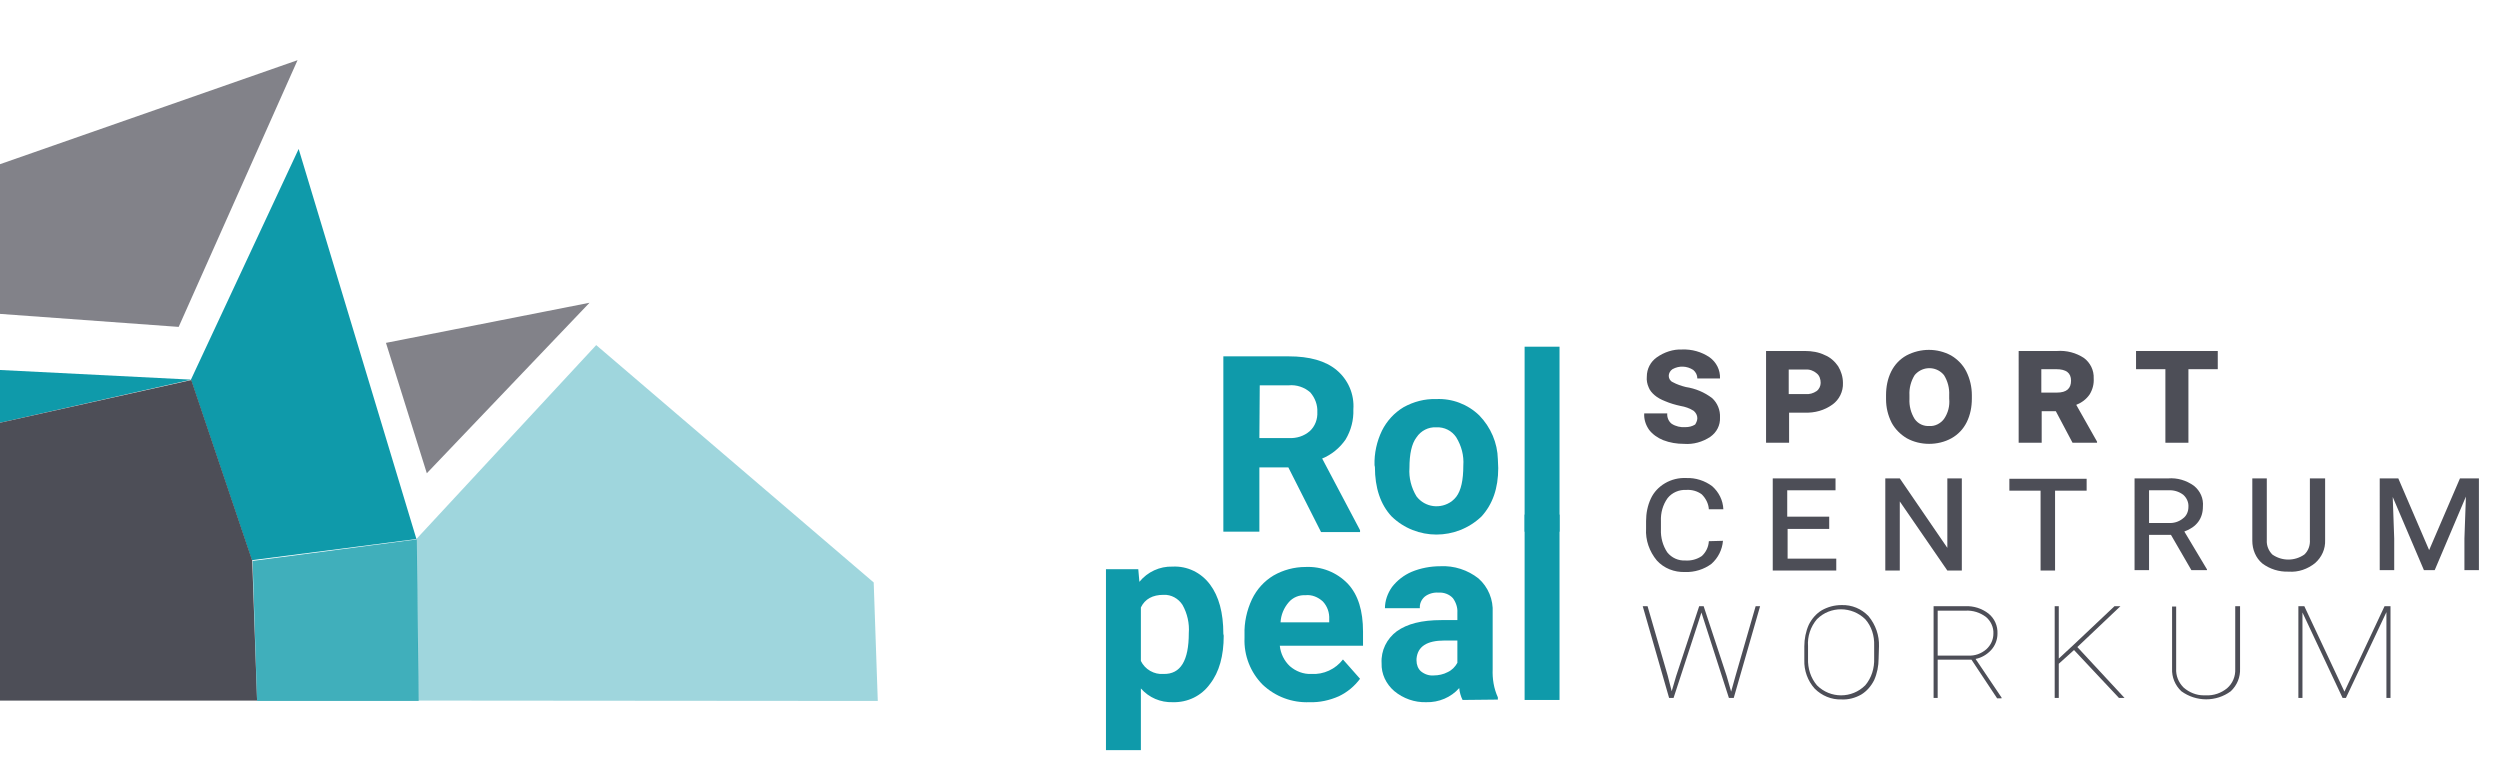 <?xml version="1.0" encoding="utf-8"?>
<!-- Generator: Adobe Illustrator 28.2.0, SVG Export Plug-In . SVG Version: 6.00 Build 0)  -->
<svg version="1.1" id="Layer_1" xmlns="http://www.w3.org/2000/svg" xmlns:xlink="http://www.w3.org/1999/xlink" x="0px" y="0px"
	 viewBox="0 0 673 206" style="enable-background:new 0 0 673 206;" xml:space="preserve">
<style type="text/css">
	.st0{fill:#0F9AAA;}
	.st1{opacity:0.4;fill:#0F9AAA;enable-background:new    ;}
	.st2{opacity:0.7;fill:#4D4E57;enable-background:new    ;}
	.st3{fill:#4D4E57;}
	.st4{opacity:0.79;fill:#0F9AAA;enable-background:new    ;}
</style>
<g id="Group_4" transform="translate(-43.318 -91.325)">
	<g id="Group_1" transform="translate(43.318 91.325)">
		<path id="Path_3" class="st0" d="M0,99.6v14.2l51.5-11.6L0,99.6z"/>
		<path id="Path_4" class="st1" d="M236.3,188.7l-1.1-31.9l-74.7-63.9l-48.4,52.2l0.5,43.5L236.3,188.7z"/>
		<path id="Path_5" class="st0" d="M112.1,145.1l-31.7-105l-29,62.1l16.4,48.6L112.1,145.1z"/>
		<path id="Path_6" class="st2" d="M0,84.5L48.1,88l32-71.8L0,44.2V84.5z"/>
		<path id="Path_7" class="st2" d="M158.7,81.5l-54.8,10.8l11,35.1L158.7,81.5z"/>
		<path id="Path_8" class="st3" d="M67.9,150.9l-16.4-48.6L0,113.8v74.8h69.2L67.9,150.9z"/>
		<path id="Path_9" class="st4" d="M69.2,188.7h43.5l-0.5-43.5l-44.2,5.8L69.2,188.7z"/>
	</g>
	<g id="Group_2" transform="translate(278.543 152.155)">
		<path id="Path_10" class="st0" d="M111.6,65h-7.8v17.3h-9.7V35.1h17.6c5.6,0,9.9,1.2,12.9,3.7c3.1,2.6,4.8,6.5,4.5,10.6
			c0.1,2.8-0.6,5.6-2.1,8.1c-1.6,2.3-3.8,4.1-6.3,5.1l10.2,19.3v0.5h-10.5L111.6,65z M103.8,57.1h7.9c2.1,0.1,4.1-0.5,5.7-1.9
			c1.4-1.3,2.1-3.2,2-5.1c0.1-1.9-0.6-3.8-1.9-5.3c-1.6-1.4-3.7-2.1-5.8-1.9h-7.8L103.8,57.1z"/>
		<path id="Path_11" class="st0" d="M134.8,64.4c-0.1-3.2,0.6-6.4,2-9.3c1.3-2.6,3.3-4.8,5.8-6.3c2.7-1.5,5.7-2.3,8.8-2.2
			c4.3-0.2,8.5,1.4,11.6,4.4c3.1,3.2,4.9,7.4,5,11.8l0.1,2.4c0,5.4-1.5,9.7-4.5,13c-6.8,6.5-17.5,6.5-24.2,0
			c-3-3.2-4.5-7.7-4.5-13.3L134.8,64.4z M144.2,65.1c-0.2,2.7,0.5,5.4,1.9,7.7c2.3,3,6.5,3.5,9.5,1.3c0.5-0.4,0.9-0.8,1.2-1.2
			c1.3-1.7,1.9-4.5,1.9-8.4c0.2-2.7-0.5-5.3-1.9-7.6c-1.2-1.8-3.2-2.8-5.4-2.7c-2.1-0.1-4.1,0.9-5.3,2.7
			C144.8,58.6,144.2,61.4,144.2,65.1L144.2,65.1z"/>
		<path id="Path_12" class="st0" d="M184.6,82.3h-9.4V32.5h9.4V82.3z"/>
		<path id="Path_13" class="st0" d="M94.2,110.3c0,5.4-1.2,9.8-3.7,13c-2.3,3.2-6,5-10,4.9c-3.3,0.1-6.4-1.2-8.6-3.7v16.6h-9.4V92.4
			h8.7l0.3,3.4c2.2-2.7,5.5-4.2,8.9-4.1c4-0.2,7.7,1.6,10.1,4.8c2.4,3.2,3.6,7.6,3.6,13.3L94.2,110.3z M84.8,109.6
			c0.2-2.6-0.4-5.3-1.7-7.6c-1.1-1.7-3-2.8-5.1-2.7c-2.9,0-5,1.1-6.1,3.4v14.4c1.1,2.3,3.6,3.7,6.1,3.5
			C82.6,120.7,84.8,117,84.8,109.6L84.8,109.6z"/>
		<path id="Path_14" class="st0" d="M117.3,128.2c-4.7,0.2-9.2-1.5-12.6-4.7c-3.3-3.3-5.1-7.9-4.9-12.6v-0.9c-0.1-3.3,0.6-6.5,2-9.5
			c1.3-2.7,3.3-4.9,5.8-6.4c2.6-1.5,5.6-2.3,8.6-2.3c4.3-0.2,8.4,1.4,11.4,4.5c2.8,3,4.1,7.3,4.1,12.9v3.8h-22.4
			c0.2,2.1,1.2,4.1,2.7,5.5c1.6,1.4,3.7,2.2,5.8,2.1c3.3,0.2,6.5-1.3,8.5-3.9l4.6,5.2c-1.5,2-3.4,3.6-5.7,4.7
			C122.7,127.7,120,128.3,117.3,128.2z M116.2,99.4c-1.7-0.1-3.4,0.6-4.5,1.9c-1.3,1.5-2.1,3.4-2.2,5.4h13.1v-0.8
			c0.1-1.8-0.5-3.5-1.7-4.8C119.6,99.9,117.9,99.2,116.2,99.4L116.2,99.4z"/>
		<path id="Path_15" class="st0" d="M158.5,127.6c-0.5-1-0.8-2.1-0.9-3.2c-2.2,2.5-5.5,3.9-8.9,3.8c-3.1,0.1-6.2-1-8.6-3
			c-2.2-1.9-3.5-4.6-3.4-7.5c-0.2-3.4,1.4-6.6,4.1-8.6c2.8-2,6.7-3,12-3h4.3v-2c0.1-1.4-0.4-2.8-1.2-3.9c-1-1.1-2.5-1.6-3.9-1.5
			c-1.3-0.1-2.7,0.3-3.7,1.1c-0.9,0.8-1.4,1.9-1.3,3.1h-9.4c0-2,0.7-4,1.9-5.7c1.4-1.8,3.2-3.2,5.3-4.1c2.4-1,5.1-1.5,7.7-1.5
			c3.7-0.2,7.4,1,10.3,3.3c2.6,2.3,4,5.7,3.8,9.2v15.2c-0.1,2.6,0.3,5.2,1.4,7.6v0.6L158.5,127.6z M150.7,121c1.3,0,2.7-0.3,3.8-0.9
			c1.1-0.5,2-1.4,2.6-2.5v-6h-3.5c-4.7,0-7.2,1.6-7.5,4.9l0,0.5c0,1.1,0.4,2.2,1.2,2.9C148.3,120.7,149.5,121.1,150.7,121L150.7,121
			z"/>
		<path id="Path_16" class="st0" d="M184.6,127.6h-9.4V77.7h9.4V127.6z"/>
	</g>
	<g id="Group_3" transform="translate(392.541 152.811)">
		<path id="Path_17" class="st3" d="M107.7,51.1c0-0.8-0.4-1.5-1-2c-1.1-0.7-2.3-1.1-3.5-1.3c-1.4-0.3-2.8-0.7-4.2-1.3
			c-1-0.4-2-0.9-2.8-1.6c-0.7-0.6-1.3-1.3-1.6-2.1c-0.4-0.9-0.6-1.9-0.5-2.9c0-2.1,1-4,2.7-5.2c2-1.4,4.4-2.2,6.8-2.1
			c2.6-0.1,5.2,0.6,7.4,2.1c1.8,1.3,2.9,3.4,2.8,5.7h-6.1c0-0.9-0.4-1.7-1.1-2.3c-1.7-1.1-3.8-1.2-5.6-0.2c-0.6,0.4-1,1.1-1,1.8
			c0,0.7,0.4,1.4,1.1,1.7c1.1,0.6,2.3,1,3.5,1.3c2.6,0.4,5,1.4,7.1,3c1.4,1.3,2.2,3.2,2.1,5.2c0.1,2.1-0.9,4-2.6,5.2
			c-2.1,1.4-4.6,2.1-7.1,1.9c-1.9,0-3.8-0.3-5.6-1c-1.5-0.6-2.9-1.6-3.8-2.8c-0.9-1.3-1.4-2.8-1.3-4.4h6.2c-0.1,1.1,0.4,2.2,1.2,2.8
			c1.1,0.7,2.4,1,3.7,0.9c0.9,0,1.8-0.2,2.6-0.7C107.3,52.5,107.7,51.8,107.7,51.1z"/>
		<path id="Path_18" class="st3" d="M132.4,49.6v8.1h-6.2V33h10.5c1.8,0,3.7,0.3,5.3,1.1c1.5,0.6,2.7,1.7,3.6,3
			c0.8,1.3,1.3,2.9,1.3,4.5c0.1,2.3-1,4.5-2.8,5.8c-2.2,1.6-4.8,2.3-7.5,2.2H132.4z M132.4,44.6h4.4c1.1,0.1,2.1-0.2,3-0.8
			c0.7-0.5,1.1-1.4,1.1-2.2c0-1-0.3-2-1.1-2.6c-0.8-0.7-1.9-1.1-3-1h-4.5V44.6z"/>
		<path id="Path_19" class="st3" d="M181.6,45.8c0,2.2-0.4,4.4-1.4,6.4c-0.9,1.8-2.3,3.3-4.1,4.3c-1.8,1-3.9,1.5-6,1.5
			c-2.1,0-4.2-0.5-6-1.5c-1.7-1-3.2-2.5-4.1-4.2c-1-2-1.5-4.1-1.5-6.3v-1.1c0-2.2,0.4-4.4,1.4-6.4c0.9-1.8,2.3-3.3,4.1-4.3
			c3.8-2,8.3-2,12,0c1.7,1,3.2,2.5,4.1,4.3c1,2,1.5,4.2,1.5,6.4L181.6,45.8z M175.5,44.9c0.1-1.9-0.4-3.8-1.4-5.4
			c-1.8-2.2-5-2.5-7.2-0.7c-0.3,0.2-0.5,0.5-0.7,0.7c-1,1.6-1.5,3.5-1.4,5.4v1c-0.1,1.9,0.4,3.8,1.4,5.4c0.9,1.3,2.4,2,4,1.9
			c1.5,0.1,3-0.7,3.9-1.9c1.1-1.6,1.6-3.5,1.4-5.5V44.9z"/>
		<path id="Path_20" class="st3" d="M204.2,49.2h-3.8v8.5h-6.2V33h10.3c2.6-0.2,5.2,0.5,7.3,1.9c1.7,1.3,2.7,3.3,2.6,5.5
			c0.1,1.5-0.3,3-1.1,4.3c-0.9,1.3-2.1,2.2-3.6,2.8l5.6,9.9v0.3h-6.6L204.2,49.2z M200.3,44.2h4.2c2.6,0,3.8-1.1,3.8-3.2
			c0-2.1-1.3-3.1-4-3.1h-4V44.2z"/>
		<path id="Path_21" class="st3" d="M247.9,37.9h-8v19.8h-6.2V37.9h-7.9V33h22V37.9z"/>
		<path id="Path_22" class="st3" d="M114.6,84.1c-0.2,2.4-1.3,4.6-3.1,6.2c-2,1.5-4.6,2.3-7.1,2.2c-2.9,0.1-5.7-1-7.6-3.1
			c-2-2.4-3.1-5.5-2.9-8.6v-2c0-2.1,0.4-4.2,1.3-6.1c0.8-1.7,2.1-3.1,3.8-4.1c1.7-1,3.7-1.5,5.7-1.4c2.5-0.1,5,0.7,7,2.2
			c1.8,1.6,2.9,3.8,3,6.2h-3.9c-0.1-1.5-0.8-2.9-1.9-4c-1.2-0.9-2.7-1.3-4.2-1.2c-1.9-0.1-3.8,0.7-5,2.2c-1.3,1.8-1.9,4-1.8,6.2v2.2
			c-0.1,2.2,0.5,4.4,1.7,6.2c1.2,1.5,3,2.3,4.9,2.2c1.5,0.1,3.1-0.3,4.4-1.2c1.1-1,1.8-2.4,1.9-4L114.6,84.1z"/>
		<path id="Path_23" class="st3" d="M143.3,80.9H132v8h13.1v3.2h-17.1V67.3h16.9v3.2h-13v7.1h11.3V80.9z"/>
		<path id="Path_24" class="st3" d="M178.9,92.1H175l-12.8-18.6v18.6h-3.9V67.3h3.9L175,86V67.3h3.9V92.1z"/>
		<path id="Path_25" class="st3" d="M212.5,70.6h-8.5v21.5h-3.9V70.6h-8.4v-3.2h20.8L212.5,70.6z"/>
		<path id="Path_26" class="st3" d="M235.2,82.5h-5.9v9.5h-3.9V67.3h9c2.5-0.2,4.9,0.5,7,2c1.7,1.4,2.6,3.4,2.4,5.6
			c0,3.2-1.7,5.5-5,6.7l6.1,10.2v0.2h-4.2L235.2,82.5z M229.3,79.3h5.2c1.4,0.1,2.8-0.3,3.9-1.2c1-0.7,1.5-1.9,1.5-3.1
			c0.1-1.3-0.5-2.5-1.4-3.3c-1.2-0.9-2.6-1.3-4.1-1.2h-5.1L229.3,79.3z"/>
		<path id="Path_27" class="st3" d="M276.7,67.3v16.6c0.1,2.4-0.9,4.6-2.7,6.2c-2,1.6-4.5,2.5-7.1,2.3c-2.6,0.1-5.1-0.7-7.1-2.2
			c-1.8-1.5-2.7-3.8-2.7-6.1V67.3h3.9v16.6c-0.1,1.5,0.5,2.9,1.5,3.9c2.6,1.8,6,1.8,8.6,0c1.1-1,1.6-2.5,1.5-4V67.3H276.7z"/>
		<path id="Path_28" class="st3" d="M296.4,67.3l8.3,19.3l8.3-19.3h5.1v24.7h-3.9v-8.5l0.4-11.3l-8.4,19.8h-2.9l-8.4-19.7l0.4,11.2
			v8.5h-3.9V67.3H296.4z"/>
		<path id="Path_29" class="st3" d="M100.8,124.6l1.2-4.1l6.2-18.8h1.2l6.2,18.8l1.2,4.2l1.2-4.3l5.4-18.7h1.2l-7.1,24.7h-1.3
			l-7.4-23l-0.9,2.8l-6.6,20.2h-1.2l-7.1-24.7h1.3l5.4,18.6L100.8,124.6z"/>
		<path id="Path_30" class="st3" d="M156.5,115.8c0,2-0.4,4-1.2,5.8c-0.8,1.6-2,3-3.5,3.9c-1.6,0.9-3.4,1.4-5.3,1.3
			c-2.7,0.1-5.3-1-7.2-2.9c-1.9-2.1-2.9-4.9-2.8-7.7v-3.7c0-2,0.4-4,1.2-5.8c0.8-1.6,2-3,3.5-3.9c1.6-0.9,3.4-1.4,5.3-1.4
			c2.8-0.1,5.4,1,7.3,3c1.9,2.3,2.9,5.2,2.8,8.1L156.5,115.8z M155.3,112.3c0.1-2.6-0.7-5.2-2.4-7.1c-3.6-3.5-9.4-3.6-13,0
			c-1.7,2-2.6,4.6-2.4,7.3v3.3c-0.1,2.6,0.7,5.2,2.4,7.2c3.6,3.6,9.4,3.6,13,0c1.7-2,2.5-4.6,2.4-7.3L155.3,112.3z"/>
		<path id="Path_31" class="st3" d="M181.5,116.1h-9.1v10.3h-1.1v-24.7h8.5c2.3-0.1,4.5,0.6,6.3,2c1.6,1.3,2.5,3.3,2.4,5.4
			c0,1.6-0.6,3.2-1.7,4.4c-1.1,1.2-2.6,2.1-4.2,2.4l7,10.4v0.2h-1.2L181.5,116.1z M172.4,115h8.2c1.8,0.1,3.5-0.5,4.9-1.7
			c1.2-1.1,1.9-2.6,1.9-4.2c0.1-1.7-0.7-3.4-2-4.5c-1.6-1.2-3.5-1.8-5.5-1.7h-7.5L172.4,115z"/>
		<path id="Path_32" class="st3" d="M209.1,113.5l-4.1,3.7v9.2h-1.1v-24.7h1.1v14.1l4.2-3.9l10.8-10.2h1.6l-11.6,11l12.7,13.7h-1.5
			L209.1,113.5z"/>
		<path id="Path_33" class="st3" d="M253.8,101.7v16.8c0.1,2.3-0.8,4.5-2.5,6.1c-3.9,2.9-9.3,2.9-13.3,0c-1.7-1.6-2.6-3.8-2.5-6.1
			v-16.7h1.1v16.7c-0.1,1.9,0.6,3.7,2,5.1c1.5,1.3,3.4,2.1,5.4,2.1l0.6,0c2.1,0.1,4.1-0.6,5.7-1.9c1.5-1.3,2.3-3.2,2.2-5.2v-16.9
			H253.8z"/>
		<path id="Path_34" class="st3" d="M271.1,101.7l10.8,23l10.8-23h1.6v24.7h-1.1l0-23.1l-10.9,23.1h-0.9l-10.8-23l0,23h-1.1v-24.7
			H271.1z"/>
	</g>
</g>
</svg>

